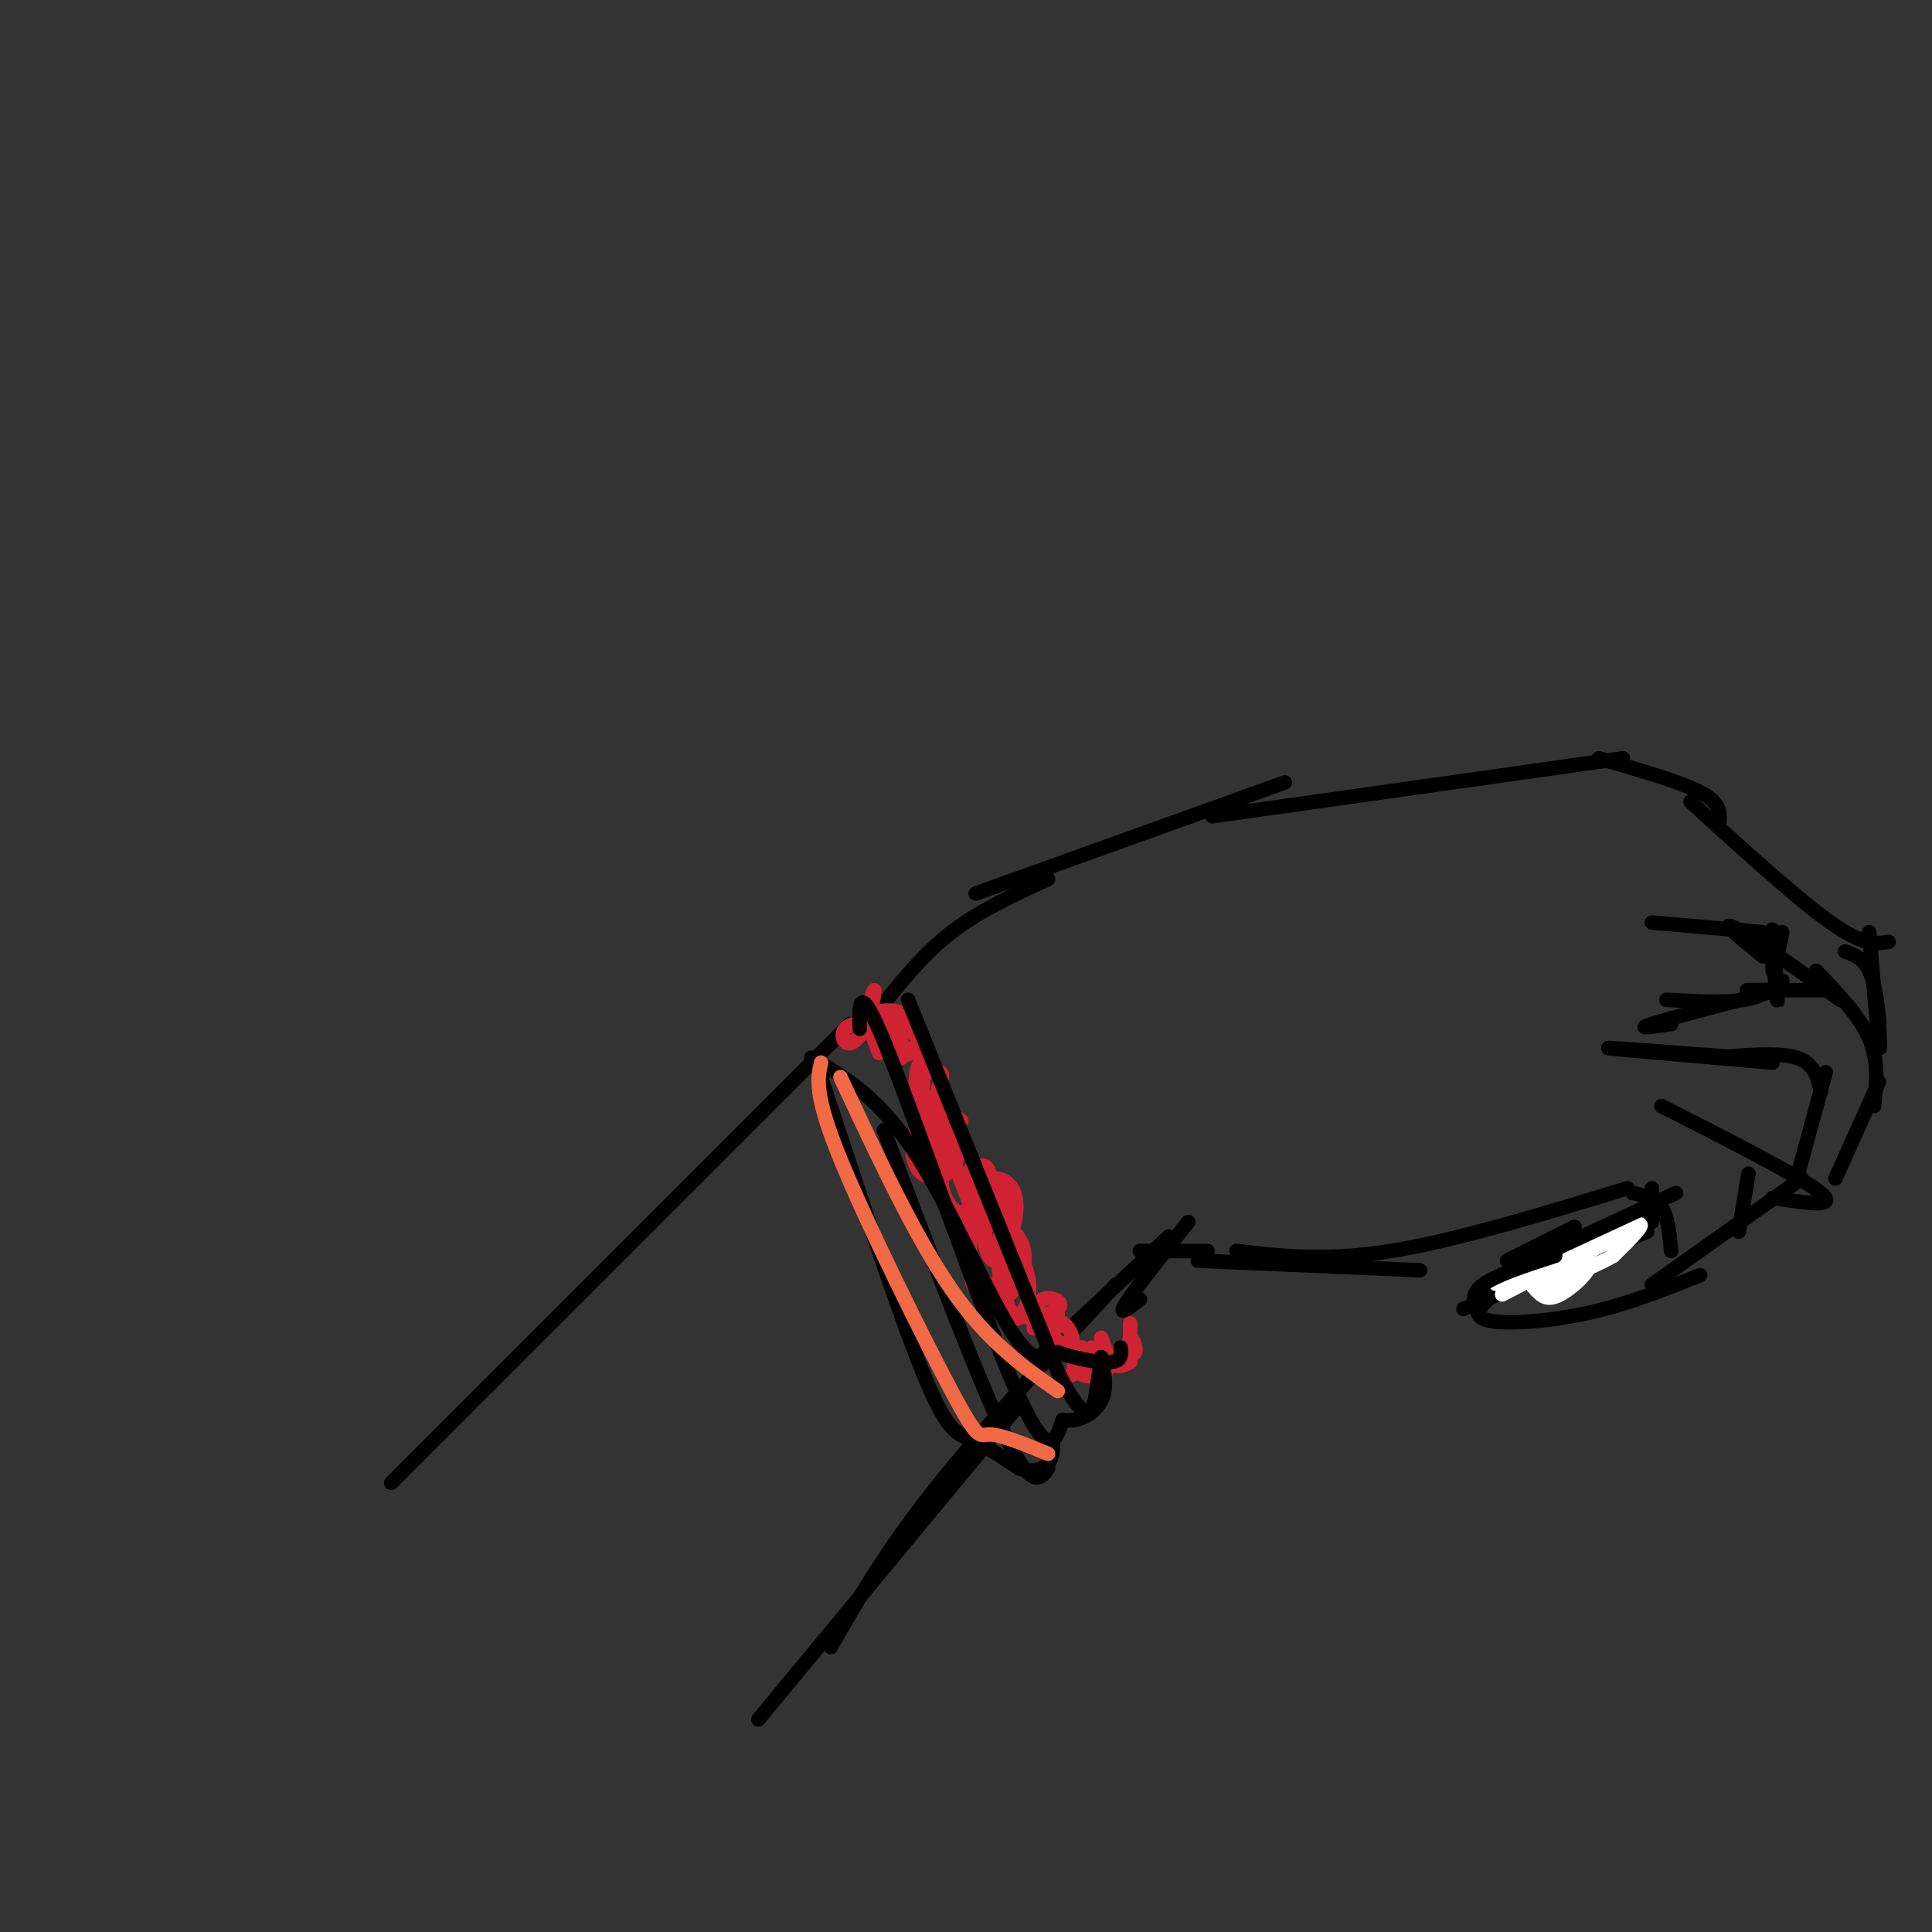 <svg viewBox='0 0 400 400' version='1.1' xmlns='http://www.w3.org/2000/svg' xmlns:xlink='http://www.w3.org/1999/xlink'><rect x="0" y="0" width="400" height="400" fill="#333333" stroke="none"/><g fill='none' stroke='rgb(0,0,0)' stroke-width='3' stroke-linecap='round' stroke-linejoin='round'><path d='M81,307c0.000,0.000 95.000,-95.000 95,-95'/><path d='M182,209c4.583,-5.750 9.167,-11.500 15,-16c5.833,-4.500 12.917,-7.750 20,-11'/><path d='M202,185c0.000,0.000 64.000,-23.000 64,-23'/><path d='M251,169c0.000,0.000 85.000,-12.000 85,-12'/><path d='M331,157c8.417,2.417 16.833,4.833 21,7c4.167,2.167 4.083,4.083 4,6'/><path d='M350,166c11.083,10.083 22.167,20.167 29,25c6.833,4.833 9.417,4.417 12,4'/><path d='M248,261c0.000,0.000 46.000,2.000 46,2'/><path d='M256,259c9.250,1.083 18.500,2.167 32,0c13.500,-2.167 31.250,-7.583 49,-13'/><path d='M338,247c2.333,0.500 4.667,1.000 6,3c1.333,2.000 1.667,5.500 2,9'/><path d='M342,246c0.000,0.000 0.000,7.000 0,7'/><path d='M341,255c0.000,0.000 -38.000,16.000 -38,16'/><path d='M313,265c-4.333,3.311 -8.667,6.622 -6,8c2.667,1.378 12.333,0.822 21,-1c8.667,-1.822 16.333,-4.911 24,-8'/><path d='M342,266c0.000,0.000 31.000,-22.000 31,-22'/><path d='M344,229c14.583,7.417 29.167,14.833 33,18c3.833,3.167 -3.083,2.083 -10,1'/><path d='M362,243c0.000,0.000 -2.000,12.000 -2,12'/><path d='M372,244c0.000,0.000 6.000,-22.000 6,-22'/><path d='M377,226c-0.667,-2.917 -1.333,-5.833 -5,-7c-3.667,-1.167 -10.333,-0.583 -17,0'/><path d='M361,219c-14.500,-1.083 -29.000,-2.167 -28,-2c1.000,0.167 17.500,1.583 34,3'/><path d='M380,244c0.000,0.000 9.000,-20.000 9,-20'/><path d='M388,229c0.500,-4.667 1.000,-9.333 -1,-14c-2.000,-4.667 -6.500,-9.333 -11,-14'/><path d='M368,205c-11.167,2.917 -22.333,5.833 -26,7c-3.667,1.167 0.167,0.583 4,0'/><path d='M345,207c6.000,0.333 12.000,0.667 16,0c4.000,-0.667 6.000,-2.333 8,-4'/><path d='M342,191c0.000,0.000 23.000,2.000 23,2'/><path d='M369,193c0.000,0.000 -1.000,5.000 -1,5'/><path d='M367,197c0.533,5.956 1.067,11.911 1,10c-0.067,-1.911 -0.733,-11.689 -1,-14c-0.267,-2.311 -0.133,2.844 0,8'/><path d='M387,193c0.833,10.000 1.667,20.000 2,23c0.333,3.000 0.167,-1.000 0,-5'/><path d='M389,211c-0.222,-2.822 -0.778,-7.378 -2,-10c-1.222,-2.622 -3.111,-3.311 -5,-4'/><path d='M378,205c0.000,0.000 -16.000,0.000 -16,0'/><path d='M362,205c-1.500,0.000 2.750,0.000 7,0'/><path d='M365,198c-3.167,-2.583 -6.333,-5.167 -7,-6c-0.667,-0.833 1.167,0.083 3,1'/><path d='M361,193c3.833,2.500 11.917,8.250 20,14'/><path d='M250,259c0.000,0.000 -14.000,0.000 -14,0'/><path d='M246,253c-5.667,7.167 -11.333,14.333 -13,17c-1.667,2.667 0.667,0.833 3,-1'/><path d='M242,256c0.000,0.000 -28.000,26.000 -28,26'/><path d='M231,266c-14.083,15.250 -28.167,30.500 -38,43c-9.833,12.500 -15.417,22.250 -21,32'/><path d='M210,292c0.000,0.000 -53.000,64.000 -53,64'/></g>
<g fill='none' stroke='rgb(255,255,255)' stroke-width='3' stroke-linecap='round' stroke-linejoin='round'><path d='M311,268c10.844,-5.578 21.689,-11.156 20,-11c-1.689,0.156 -15.911,6.044 -20,8c-4.089,1.956 1.956,-0.022 8,-2'/><path d='M319,263c5.956,-2.267 16.844,-6.933 19,-8c2.156,-1.067 -4.422,1.467 -11,4'/><path d='M327,259c-3.912,1.187 -8.193,2.153 -7,2c1.193,-0.153 7.860,-1.426 9,0c1.140,1.426 -3.246,5.550 -6,7c-2.754,1.450 -3.877,0.225 -5,-1'/><path d='M318,267c3.844,-3.311 15.956,-11.089 20,-13c4.044,-1.911 0.022,2.044 -4,6'/><path d='M334,260c-4.622,2.667 -14.178,6.333 -16,7c-1.822,0.667 4.089,-1.667 10,-4'/></g>
<g fill='none' stroke='rgb(0,0,0)' stroke-width='3' stroke-linecap='round' stroke-linejoin='round'><path d='M306,272c-0.833,-2.000 -1.667,-4.000 1,-6c2.667,-2.000 8.833,-4.000 15,-6'/><path d='M312,261c0.000,0.000 14.000,-7.000 14,-7'/><path d='M319,260c0.000,0.000 28.000,-13.000 28,-13'/></g>
<g fill='none' stroke='rgb(207,34,51)' stroke-width='3' stroke-linecap='round' stroke-linejoin='round'><path d='M186,219c2.714,-0.958 5.429,-1.917 4,-4c-1.429,-2.083 -7.000,-5.292 -8,-4c-1.000,1.292 2.571,7.083 4,8c1.429,0.917 0.714,-3.042 0,-7'/><path d='M186,212c-0.721,-0.611 -2.525,1.361 -2,3c0.525,1.639 3.378,2.944 5,2c1.622,-0.944 2.014,-4.139 0,-6c-2.014,-1.861 -6.432,-2.389 -8,-1c-1.568,1.389 -0.284,4.694 1,8'/><path d='M194,222c-1.639,-1.698 -3.278,-3.396 -4,-1c-0.722,2.396 -0.528,8.885 0,9c0.528,0.115 1.389,-6.144 1,-7c-0.389,-0.856 -2.028,3.693 -2,6c0.028,2.307 1.722,2.374 3,1c1.278,-1.374 2.139,-4.187 3,-7'/><path d='M195,223c0.167,-1.333 -0.917,-1.167 -2,-1'/><path d='M199,232c-3.002,-2.192 -6.003,-4.385 -7,-3c-0.997,1.385 0.012,6.346 1,8c0.988,1.654 1.956,0.000 2,-3c0.044,-3.000 -0.834,-7.346 -2,-6c-1.166,1.346 -2.619,8.385 -2,11c0.619,2.615 3.309,0.808 6,-1'/><path d='M197,238c0.833,-0.833 -0.083,-2.417 -1,-4'/><path d='M196,234c-1.429,-1.068 -4.500,-1.738 -6,0c-1.500,1.738 -1.427,5.885 0,8c1.427,2.115 4.210,2.200 6,1c1.790,-1.200 2.587,-3.683 2,-4c-0.587,-0.317 -2.560,1.534 -3,4c-0.440,2.466 0.651,5.549 2,7c1.349,1.451 2.957,1.272 4,0c1.043,-1.272 1.522,-3.636 2,-6'/><path d='M203,244c-0.157,0.694 -1.551,5.428 -2,8c-0.449,2.572 0.047,2.981 1,3c0.953,0.019 2.364,-0.351 3,-2c0.636,-1.649 0.496,-4.577 0,-4c-0.496,0.577 -1.350,4.660 -1,7c0.350,2.340 1.902,2.938 3,1c1.098,-1.938 1.742,-6.411 1,-9c-0.742,-2.589 -2.871,-3.295 -5,-4'/><path d='M203,244c-0.728,2.316 -0.047,10.106 1,14c1.047,3.894 2.459,3.893 4,1c1.541,-2.893 3.211,-8.679 2,-12c-1.211,-3.321 -5.304,-4.179 -7,-1c-1.696,3.179 -0.995,10.394 0,10c0.995,-0.394 2.284,-8.398 2,-12c-0.284,-3.602 -2.142,-2.801 -4,-2'/><path d='M201,242c-0.643,3.976 -0.250,14.917 0,20c0.250,5.083 0.357,4.310 2,4c1.643,-0.310 4.821,-0.155 8,0'/><path d='M212,263c-2.206,0.829 -4.412,1.658 -5,3c-0.588,1.342 0.444,3.198 2,2c1.556,-1.198 3.638,-5.451 3,-9c-0.638,-3.549 -3.996,-6.395 -5,-3c-1.004,3.395 0.345,13.029 2,16c1.655,2.971 3.616,-0.723 4,-4c0.384,-3.277 -0.808,-6.139 -2,-9'/><path d='M211,259c-1.410,1.274 -3.935,8.960 -2,12c1.935,3.040 8.329,1.434 10,0c1.671,-1.434 -1.380,-2.695 -3,-2c-1.620,0.695 -1.810,3.348 -2,6'/><path d='M219,272c-1.491,1.260 -2.982,2.520 -2,4c0.982,1.480 4.439,3.180 5,2c0.561,-1.180 -1.772,-5.241 -3,-4c-1.228,1.241 -1.351,7.783 0,10c1.351,2.217 4.175,0.108 7,-2'/><path d='M226,282c1.167,-0.833 0.583,-1.917 0,-3'/><path d='M224,279c0.519,2.250 1.038,4.499 2,5c0.962,0.501 2.368,-0.747 2,-2c-0.368,-1.253 -2.511,-2.511 -4,-2c-1.489,0.511 -2.324,2.791 -1,4c1.324,1.209 4.807,1.345 6,0c1.193,-1.345 0.097,-4.173 -1,-7'/><path d='M228,277c0.111,0.022 0.889,3.578 2,5c1.111,1.422 2.556,0.711 4,0'/><path d='M234,274c0.000,0.000 0.000,6.000 0,6'/><path d='M234,280c-0.107,0.071 -0.375,-2.750 0,-3c0.375,-0.250 1.393,2.071 1,3c-0.393,0.929 -2.196,0.464 -4,0'/><path d='M203,255c0.000,0.000 -5.000,-13.000 -5,-13'/><path d='M198,242c-1.167,-2.167 -1.583,-1.083 -2,0'/><path d='M184,211c-1.822,0.267 -3.644,0.533 -4,-1c-0.356,-1.533 0.756,-4.867 1,-5c0.244,-0.133 -0.378,2.933 -1,6'/><path d='M180,211c-0.917,2.214 -2.708,4.750 -4,5c-1.292,0.250 -2.083,-1.786 -1,-3c1.083,-1.214 4.042,-1.607 7,-2'/></g>
<g fill='none' stroke='rgb(0,0,0)' stroke-width='3' stroke-linecap='round' stroke-linejoin='round'><path d='M178,213c-0.133,-5.400 -0.267,-10.800 6,5c6.267,15.800 18.933,52.800 26,69c7.067,16.200 8.533,11.600 10,7'/><path d='M220,294c3.333,0.600 6.667,-1.400 8,-4c1.333,-2.600 0.667,-5.800 0,-9'/><path d='M188,207c0.000,0.000 31.000,77.000 31,77'/><path d='M219,284c6.556,13.178 7.444,7.622 8,4c0.556,-3.622 0.778,-5.311 1,-7'/><path d='M168,219c6.867,4.022 13.733,8.044 21,19c7.267,10.956 14.933,28.844 20,37c5.067,8.156 7.533,6.578 10,5'/><path d='M219,280c3.911,1.356 8.689,2.244 11,2c2.311,-0.244 2.156,-1.622 2,-3'/><path d='M169,220c8.400,25.600 16.800,51.200 22,64c5.200,12.800 7.200,12.800 10,14c2.800,1.200 6.400,3.600 10,6'/><path d='M211,304c2.844,0.933 4.956,0.267 6,-1c1.044,-1.267 1.022,-3.133 1,-5'/><path d='M183,234c9.667,25.667 19.333,51.333 25,63c5.667,11.667 7.333,9.333 9,7'/></g>
<g fill='none' stroke='rgb(242,105,70)' stroke-width='3' stroke-linecap='round' stroke-linejoin='round'><path d='M174,223c7.750,16.583 15.500,33.167 23,44c7.500,10.833 14.750,15.917 22,21'/><path d='M170,220c-0.744,3.268 -1.488,6.536 4,20c5.488,13.464 17.208,37.125 23,48c5.792,10.875 5.655,8.964 8,9c2.345,0.036 7.173,2.018 12,4'/></g>
</svg>